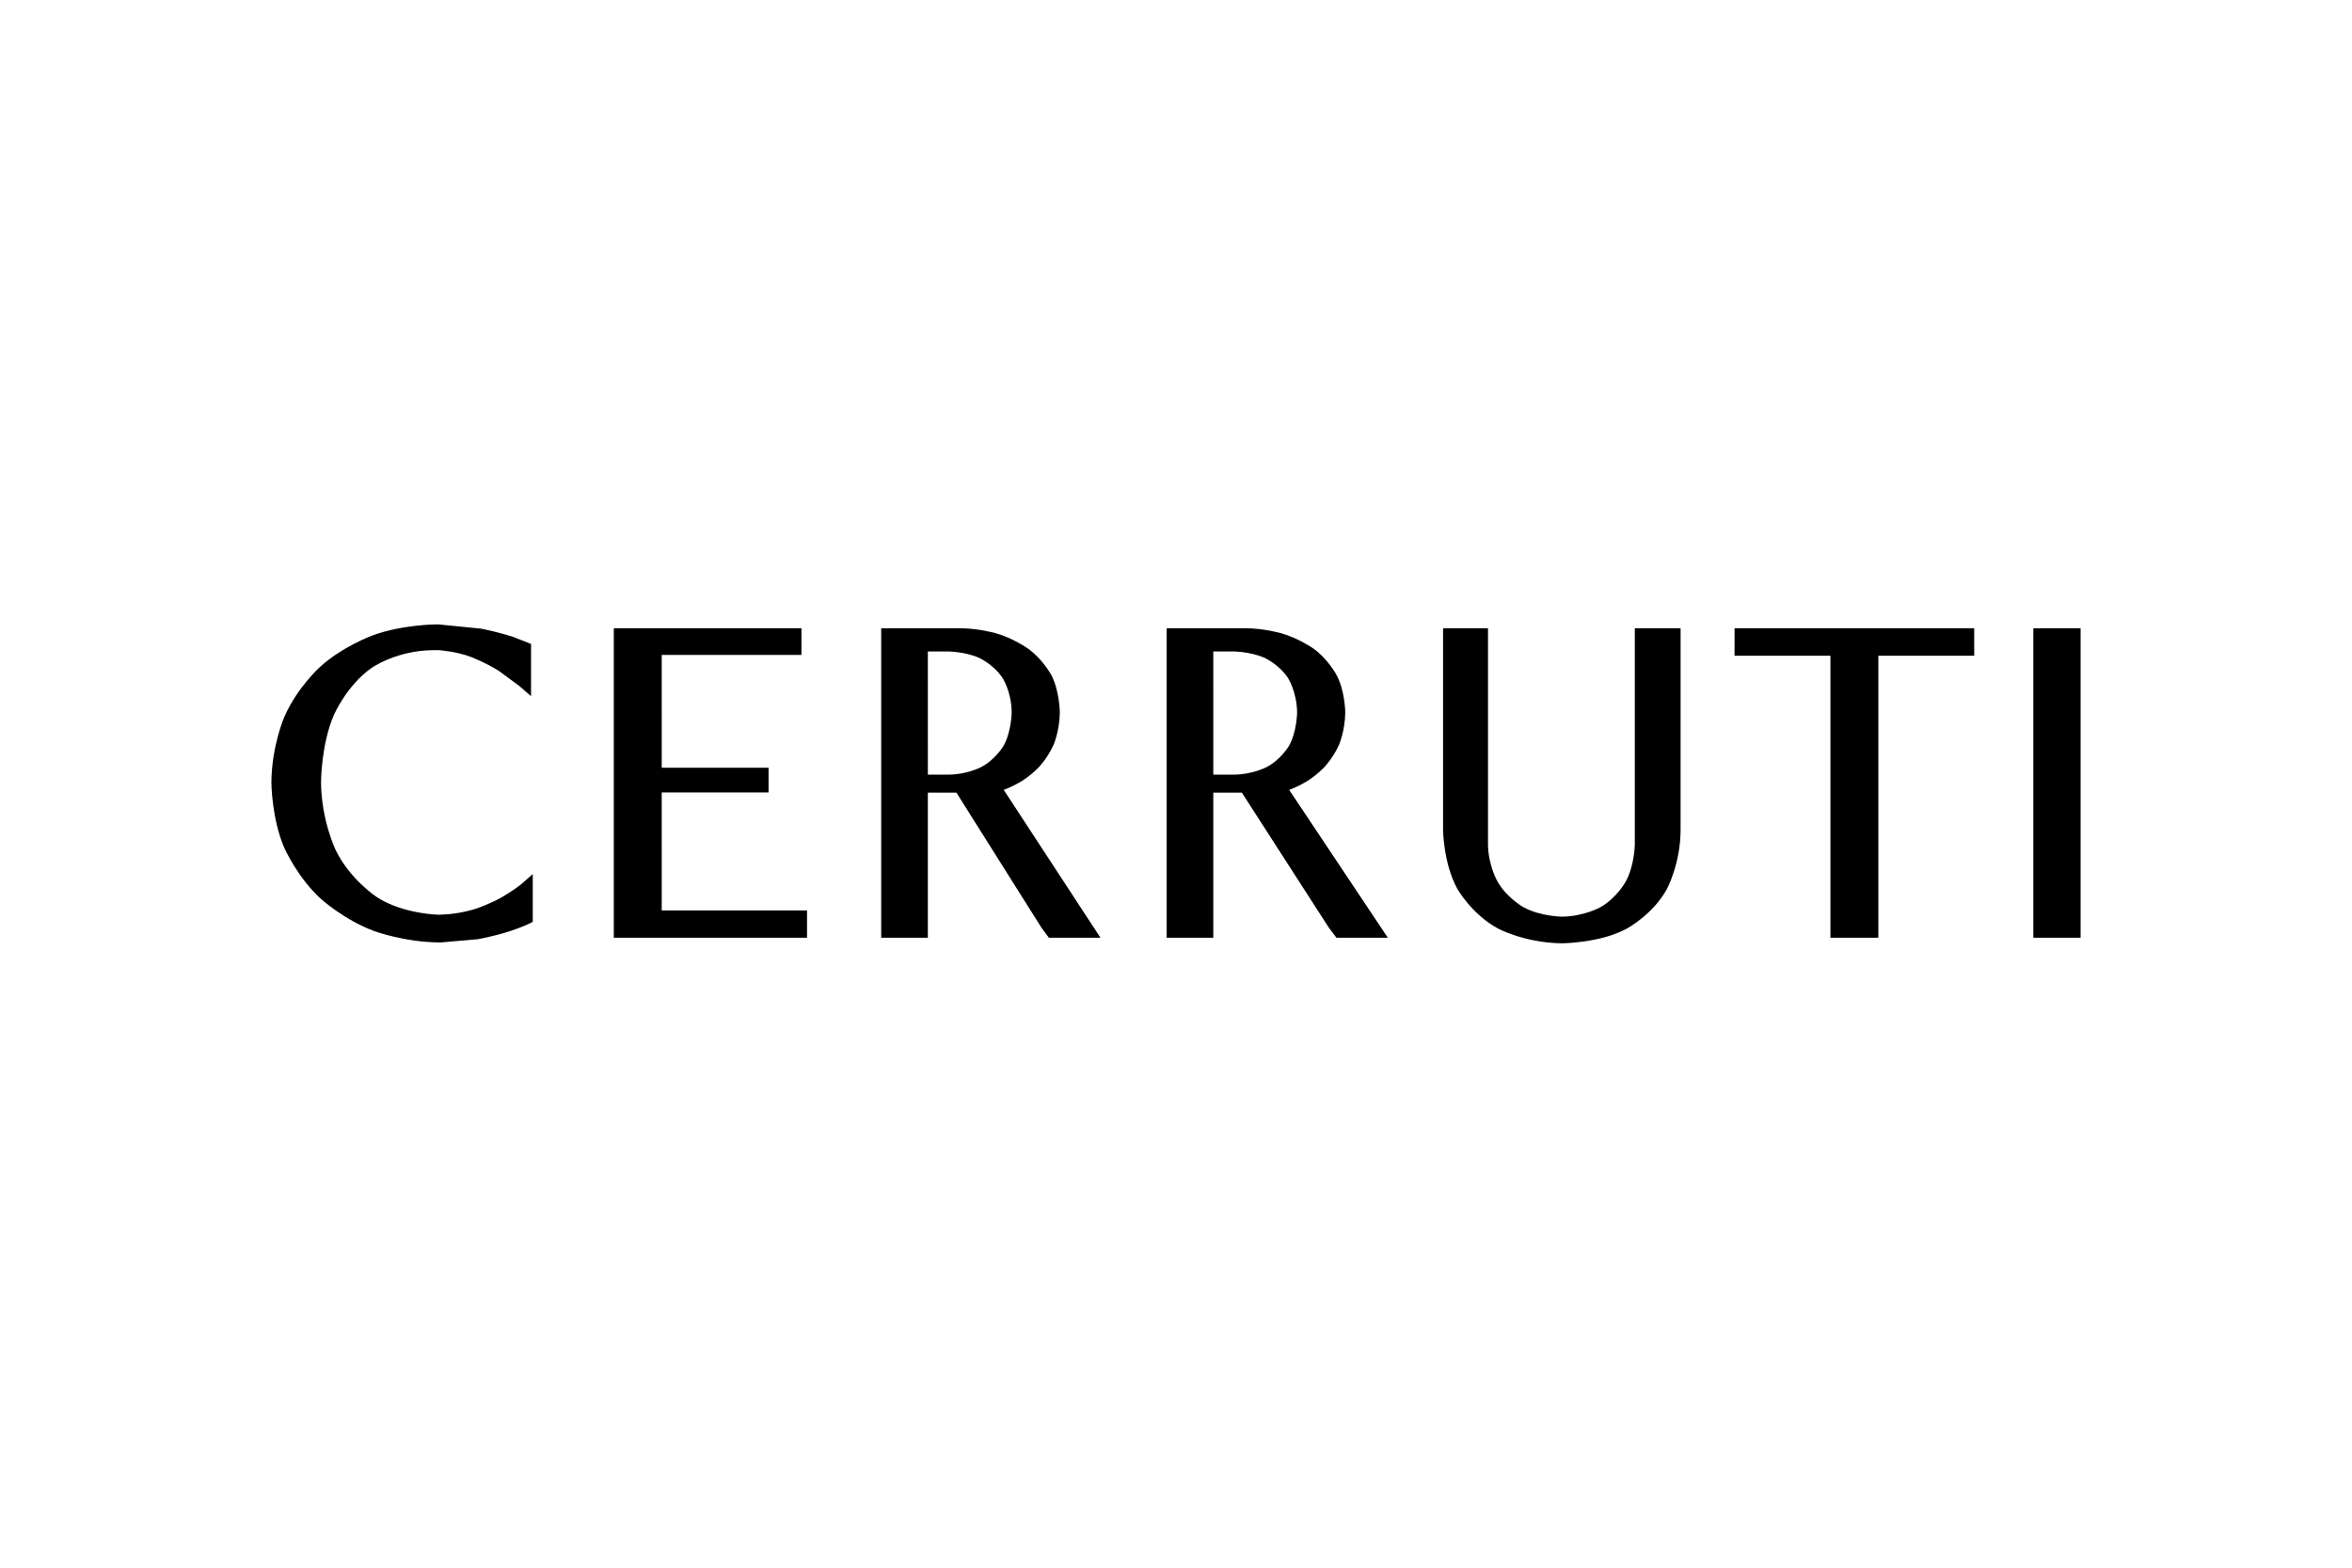 <svg xmlns="http://www.w3.org/2000/svg" height="800" width="1200" viewBox="-1262.55 -371 10942.1 2226"><path d="M4165 18v1440h217V783h133l405 629 35 46h239l-459-688s33-11 76-36c0 0 44-25 86-68 0 0 42-43 70-106 0 0 28-64 29-151 0 0-1-102-42-176 0 0-40-74-107-121 0 0-68-48-150-71 0 0-81-23-165-23zm217 108h93s77 0 144 29c0 0 67 30 109 92 0 0 42 63 44 162 0 0-1 93-39 158 0 0-39 65-105 98 0 0-66 34-149 34h-97zM5451 18v938s1 155 66 274c0 0 66 118 189 185 0 0 124 67 298 69 0 0 180-1 303-69 0 0 123-67 186-185 0 0 63-118 63-274V18h-213v1006s-1 99-43 174c0 0-41 75-117 118 0 0-76 43-179 44 0 0-101-1-179-44 0 0-77-43-120-118 0 0-44-75-45-174V18h-209m1802 128v1312h223V146h446V18H6807v128h446m944-128v1440h220V18h-220M0 736s1 169 61 306c0 0 61 136 168 234 0 0 107 98 249 151 0 0 141 52 305 53h5l172-15s82-15 148-37c0 0 67-21 108-44v-222l-56 49s-38 30-92 61c0 0-55 31-123 53 0 0-67 22-145 25l-20 1s-165-2-288-81c0 0-124-80-192-218 0 0-68-139-69-318 0 0 0-174 60-313 0 0 60-138 176-219 0 0 116-81 285-82h27s80 5 151 32c0 0 71 28 129 65l95 70 54 47V91l-81-32s-61-21-151-39L777 0h-6S609 0 469 52c0 0-139 51-244 147 0 0-106 96-165 232 0 0-59 135-60 305M2466 18h-873v1440h899v-127h-676V782h497V667h-497V142h650V18m371 0v1440h217V783h133l396 629 34 46h240l-450-688s33-11 76-36c0 0 44-25 86-68 0 0 42-43 70-106 0 0 28-64 29-151 0 0-1-102-41-176 0 0-41-74-108-121 0 0-68-48-149-71 0 0-82-23-166-23zm217 108h93s77 0 144 29c0 0 67 30 109 92 0 0 43 63 44 162 0 0-1 93-39 158 0 0-39 65-105 98 0 0-66 34-149 34h-97z"></path></svg>
